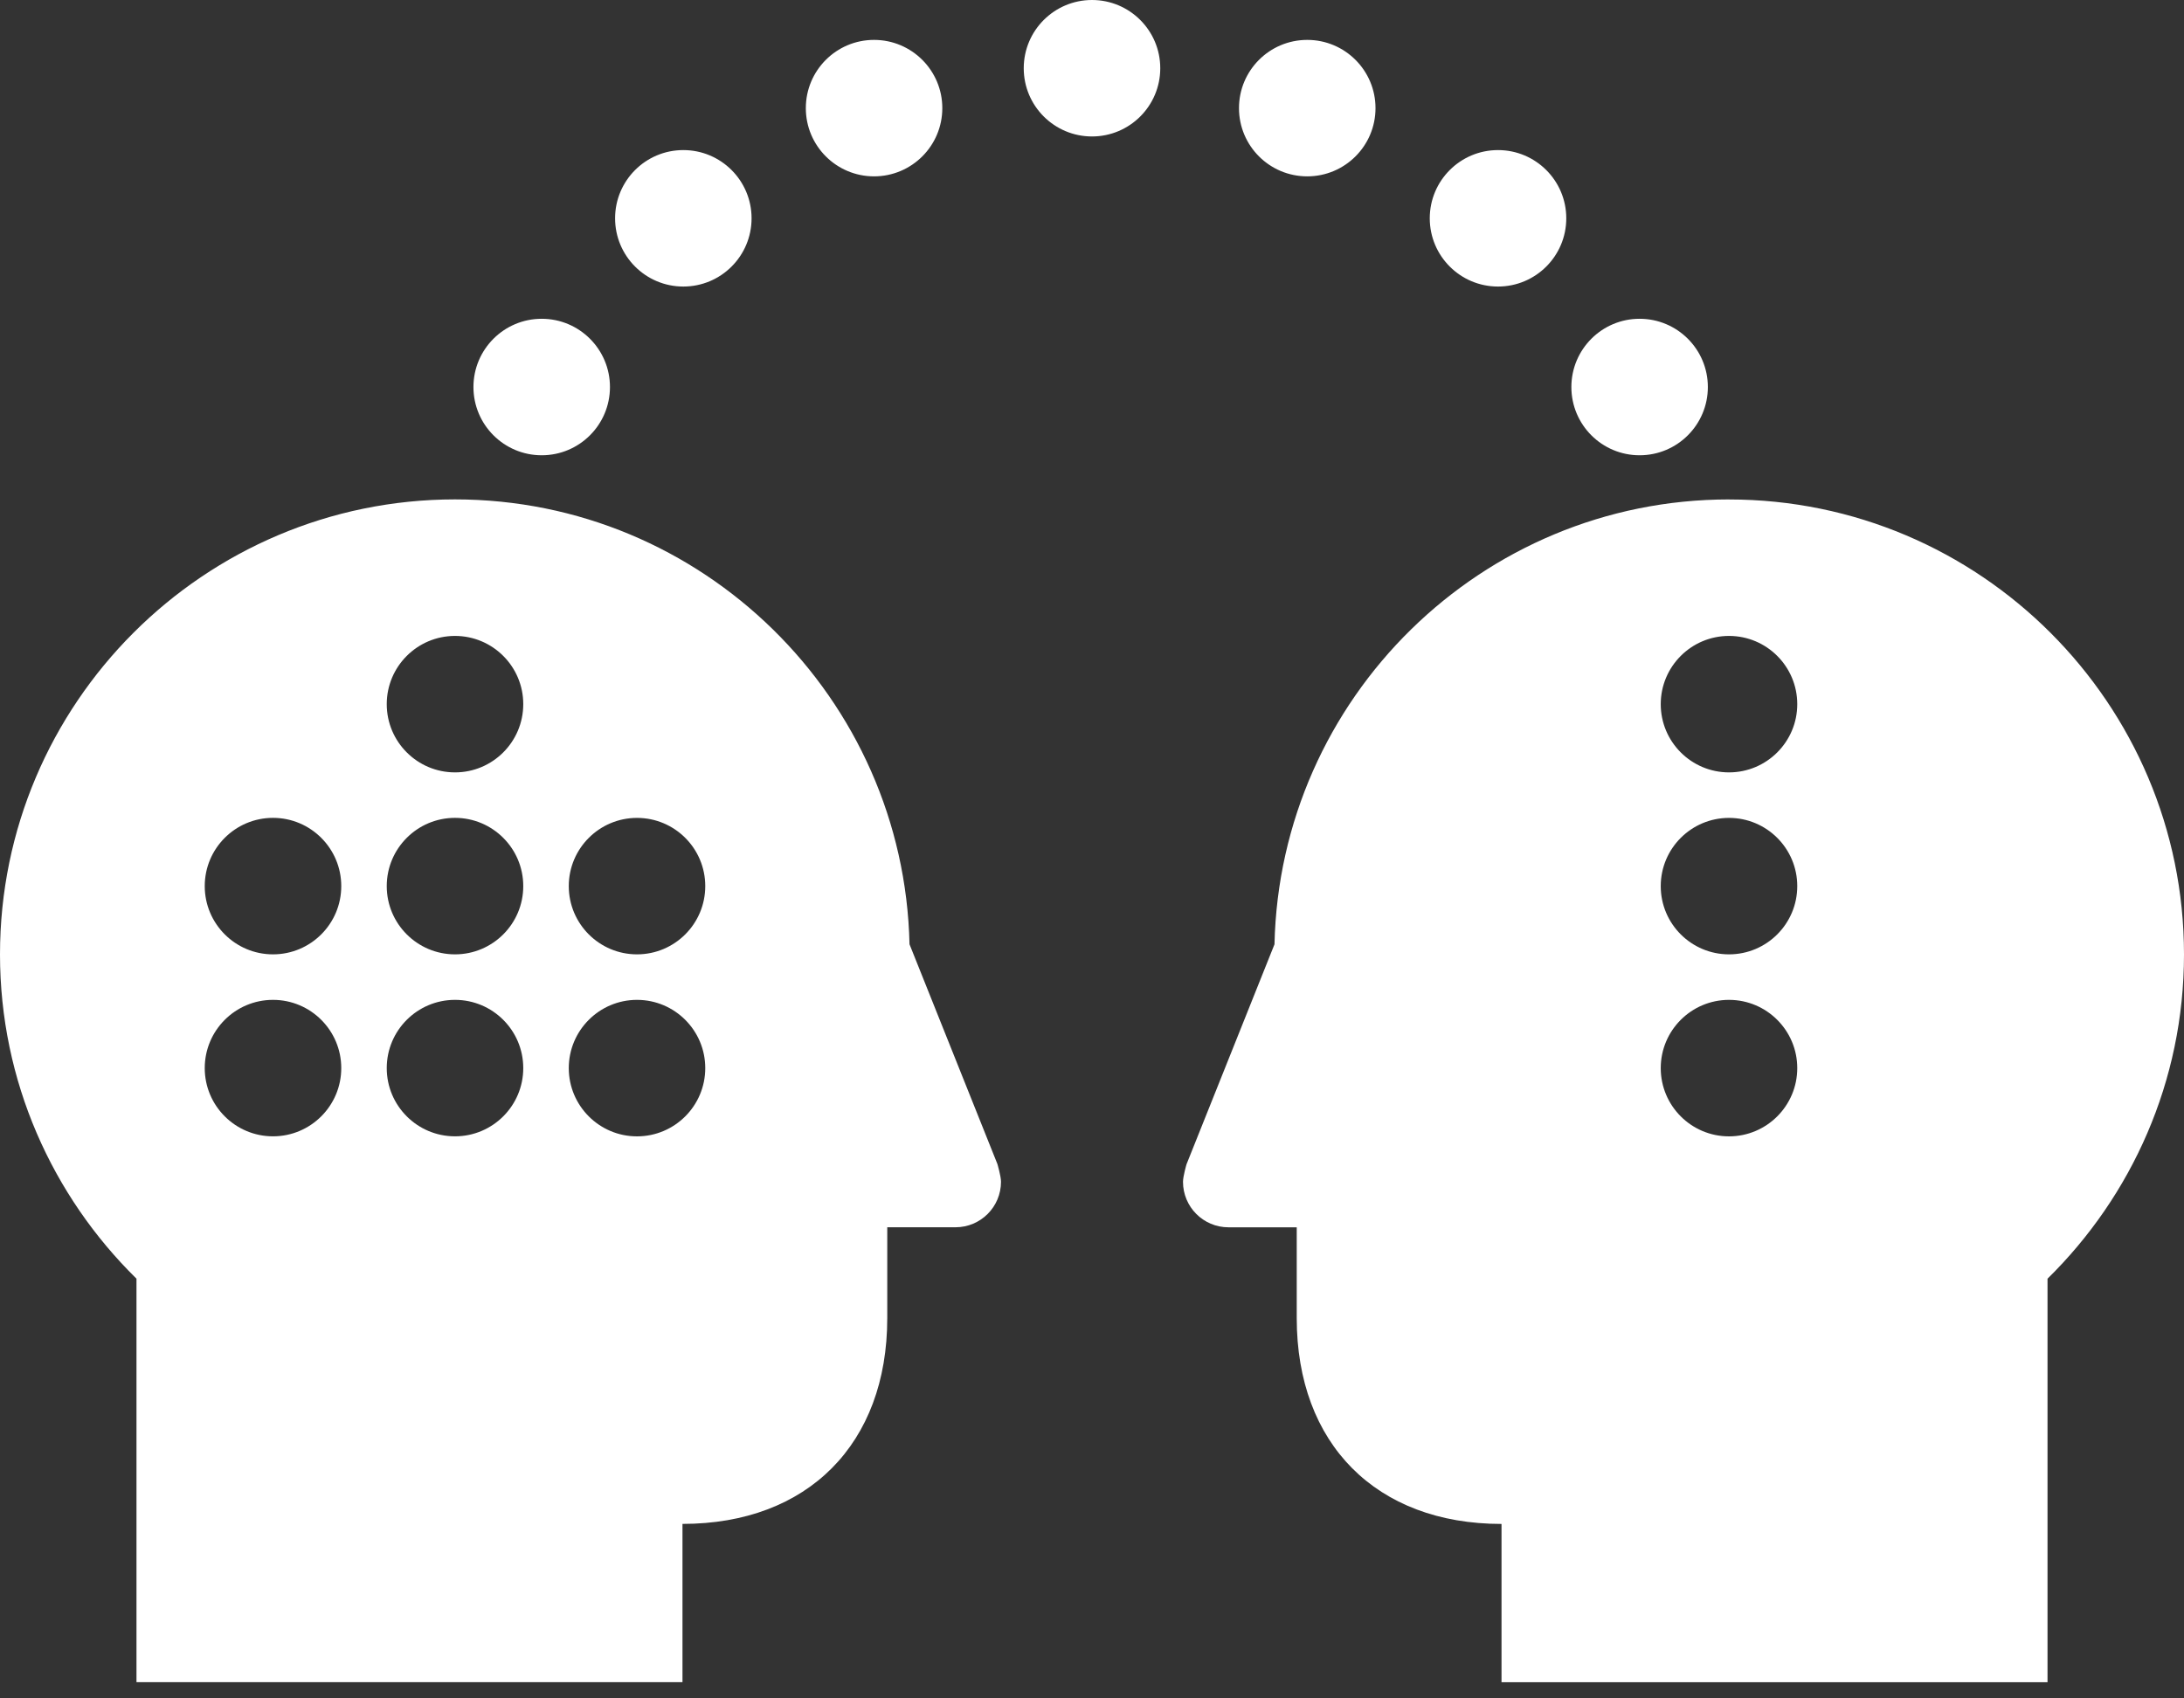 <?xml version="1.0" encoding="UTF-8"?>
<svg width="63px" height="49px" viewBox="0 0 63 49" version="1.1" xmlns="http://www.w3.org/2000/svg" xmlns:xlink="http://www.w3.org/1999/xlink">
    <rect x="0" y="0" width="63" height="49" fill="#333333" stroke="none"/>
    <title>icon-transfer</title>
    <g id="Page-1" stroke="none" stroke-width="1" fill="none" fill-rule="evenodd">
        <g id="Sponsors-v2" transform="translate(-764, -5051)" fill="#FFFFFF" fill-rule="nonzero">
            <g id="Benefits" transform="translate(79, 4427)">
                <g id="Group-12" transform="translate(0, 516)">
                    <g id="Group-8" transform="translate(685, 106)">
                        <path d="M33.469,3.969 C33.469,5.056 32.587,5.937 31.5,5.937 C30.413,5.937 29.531,5.056 29.531,3.969 C29.531,2.881 30.413,2 31.5,2 C32.587,2 33.469,2.881 33.469,3.969 M27.182,5.12 C27.182,6.207 26.3,7.088 25.213,7.088 C24.126,7.088 23.245,6.207 23.245,5.12 C23.245,4.032 24.126,3.151 25.213,3.151 C26.3,3.151 27.182,4.032 27.182,5.12 M21.68,8.298 C21.68,9.386 20.799,10.267 19.711,10.267 C18.624,10.267 17.743,9.386 17.743,8.298 C17.743,7.211 18.624,6.33 19.711,6.33 C20.799,6.33 21.68,7.211 21.68,8.298 M17.595,13.166 C17.595,14.254 16.714,15.135 15.626,15.135 C14.539,15.135 13.657,14.254 13.657,13.166 C13.657,12.079 14.539,11.197 15.626,11.197 C16.714,11.197 17.595,12.079 17.595,13.166 M28.772,35.587 C28.772,35.584 28.771,35.584 28.77,35.58 L26.236,29.243 C26.079,22.141 20.264,16.408 13.125,16.408 C5.889,16.409 0,22.297 0,29.534 C0,33.195 1.511,36.507 3.937,38.891 L3.937,50.532 L19.687,50.532 L19.687,45.966 C23.305,45.966 25.594,43.651 25.594,40.032 L25.594,37.408 L27.562,37.408 C28.288,37.408 28.875,36.82 28.875,36.095 C28.875,35.933 28.772,35.586 28.772,35.586 L28.772,35.587 Z M7.875,34.784 C6.788,34.784 5.906,33.902 5.906,32.816 C5.906,31.728 6.788,30.847 7.875,30.847 C8.962,30.847 9.844,31.728 9.844,32.816 C9.844,33.902 8.962,34.784 7.875,34.784 Z M7.875,29.534 C6.788,29.534 5.906,28.652 5.906,27.565 C5.906,26.478 6.788,25.596 7.875,25.596 C8.962,25.596 9.844,26.478 9.844,27.565 C9.844,28.653 8.962,29.534 7.875,29.534 Z M13.125,34.784 C12.038,34.784 11.156,33.902 11.156,32.816 C11.156,31.728 12.038,30.847 13.125,30.847 C14.212,30.847 15.094,31.728 15.094,32.816 C15.094,33.902 14.212,34.784 13.125,34.784 Z M13.125,29.534 C12.038,29.534 11.156,28.652 11.156,27.565 C11.156,26.478 12.038,25.596 13.125,25.596 C14.212,25.596 15.094,26.478 15.094,27.565 C15.094,28.653 14.212,29.534 13.125,29.534 Z M13.125,24.284 C12.038,24.284 11.156,23.402 11.156,22.315 C11.156,21.229 12.038,20.347 13.125,20.347 C14.212,20.347 15.094,21.229 15.094,22.315 C15.094,23.402 14.212,24.284 13.125,24.284 Z M18.375,34.785 C17.289,34.785 16.407,33.903 16.407,32.816 C16.407,31.729 17.289,30.847 18.375,30.847 C19.463,30.847 20.344,31.729 20.344,32.816 C20.344,33.903 19.462,34.785 18.375,34.785 Z M18.375,29.534 C17.289,29.534 16.407,28.653 16.407,27.565 C16.407,26.479 17.289,25.597 18.375,25.597 C19.463,25.597 20.344,26.478 20.344,27.565 C20.344,28.653 19.462,29.534 18.375,29.534 Z M39.678,5.12 C39.678,6.207 38.796,7.088 37.709,7.088 C36.621,7.088 35.74,6.207 35.74,5.12 C35.74,4.032 36.621,3.151 37.709,3.151 C38.796,3.151 39.678,4.032 39.678,5.12 M45.181,8.298 C45.181,9.386 44.299,10.267 43.212,10.267 C42.125,10.267 41.243,9.386 41.243,8.298 C41.243,7.211 42.125,6.33 43.212,6.33 C44.299,6.33 45.181,7.211 45.181,8.298 M49.265,13.166 C49.265,14.254 48.384,15.135 47.296,15.135 C46.209,15.135 45.328,14.254 45.328,13.166 C45.328,12.079 46.209,11.197 47.296,11.197 C48.384,11.197 49.265,12.079 49.265,13.166 M49.875,16.409 C42.735,16.409 36.921,22.142 36.764,29.244 L34.23,35.582 C34.229,35.585 34.227,35.585 34.227,35.588 C34.227,35.588 34.125,35.935 34.125,36.096 C34.125,36.821 34.712,37.409 35.438,37.409 L37.406,37.409 L37.406,40.033 C37.406,43.652 39.695,45.967 43.313,45.967 L43.313,50.534 L59.063,50.534 L59.063,38.892 C61.489,36.508 63,33.197 63,29.535 C63,22.298 57.112,16.41 49.875,16.41 L49.875,16.409 Z M49.875,34.785 C48.788,34.785 47.906,33.903 47.906,32.816 C47.906,31.729 48.788,30.847 49.875,30.847 C50.962,30.847 51.844,31.729 51.844,32.816 C51.844,33.903 50.962,34.785 49.875,34.785 Z M49.875,29.534 C48.788,29.534 47.906,28.653 47.906,27.565 C47.906,26.479 48.788,25.597 49.875,25.597 C50.962,25.597 51.844,26.478 51.844,27.565 C51.844,28.653 50.962,29.534 49.875,29.534 Z M49.875,24.284 C48.788,24.284 47.906,23.402 47.906,22.316 C47.906,21.229 48.788,20.347 49.875,20.347 C50.962,20.347 51.844,21.229 51.844,22.316 C51.844,23.402 50.962,24.284 49.875,24.284 Z" id="icon-transfer"></path>
                    </g>
                </g>
            </g>
        </g>
    </g>
</svg>